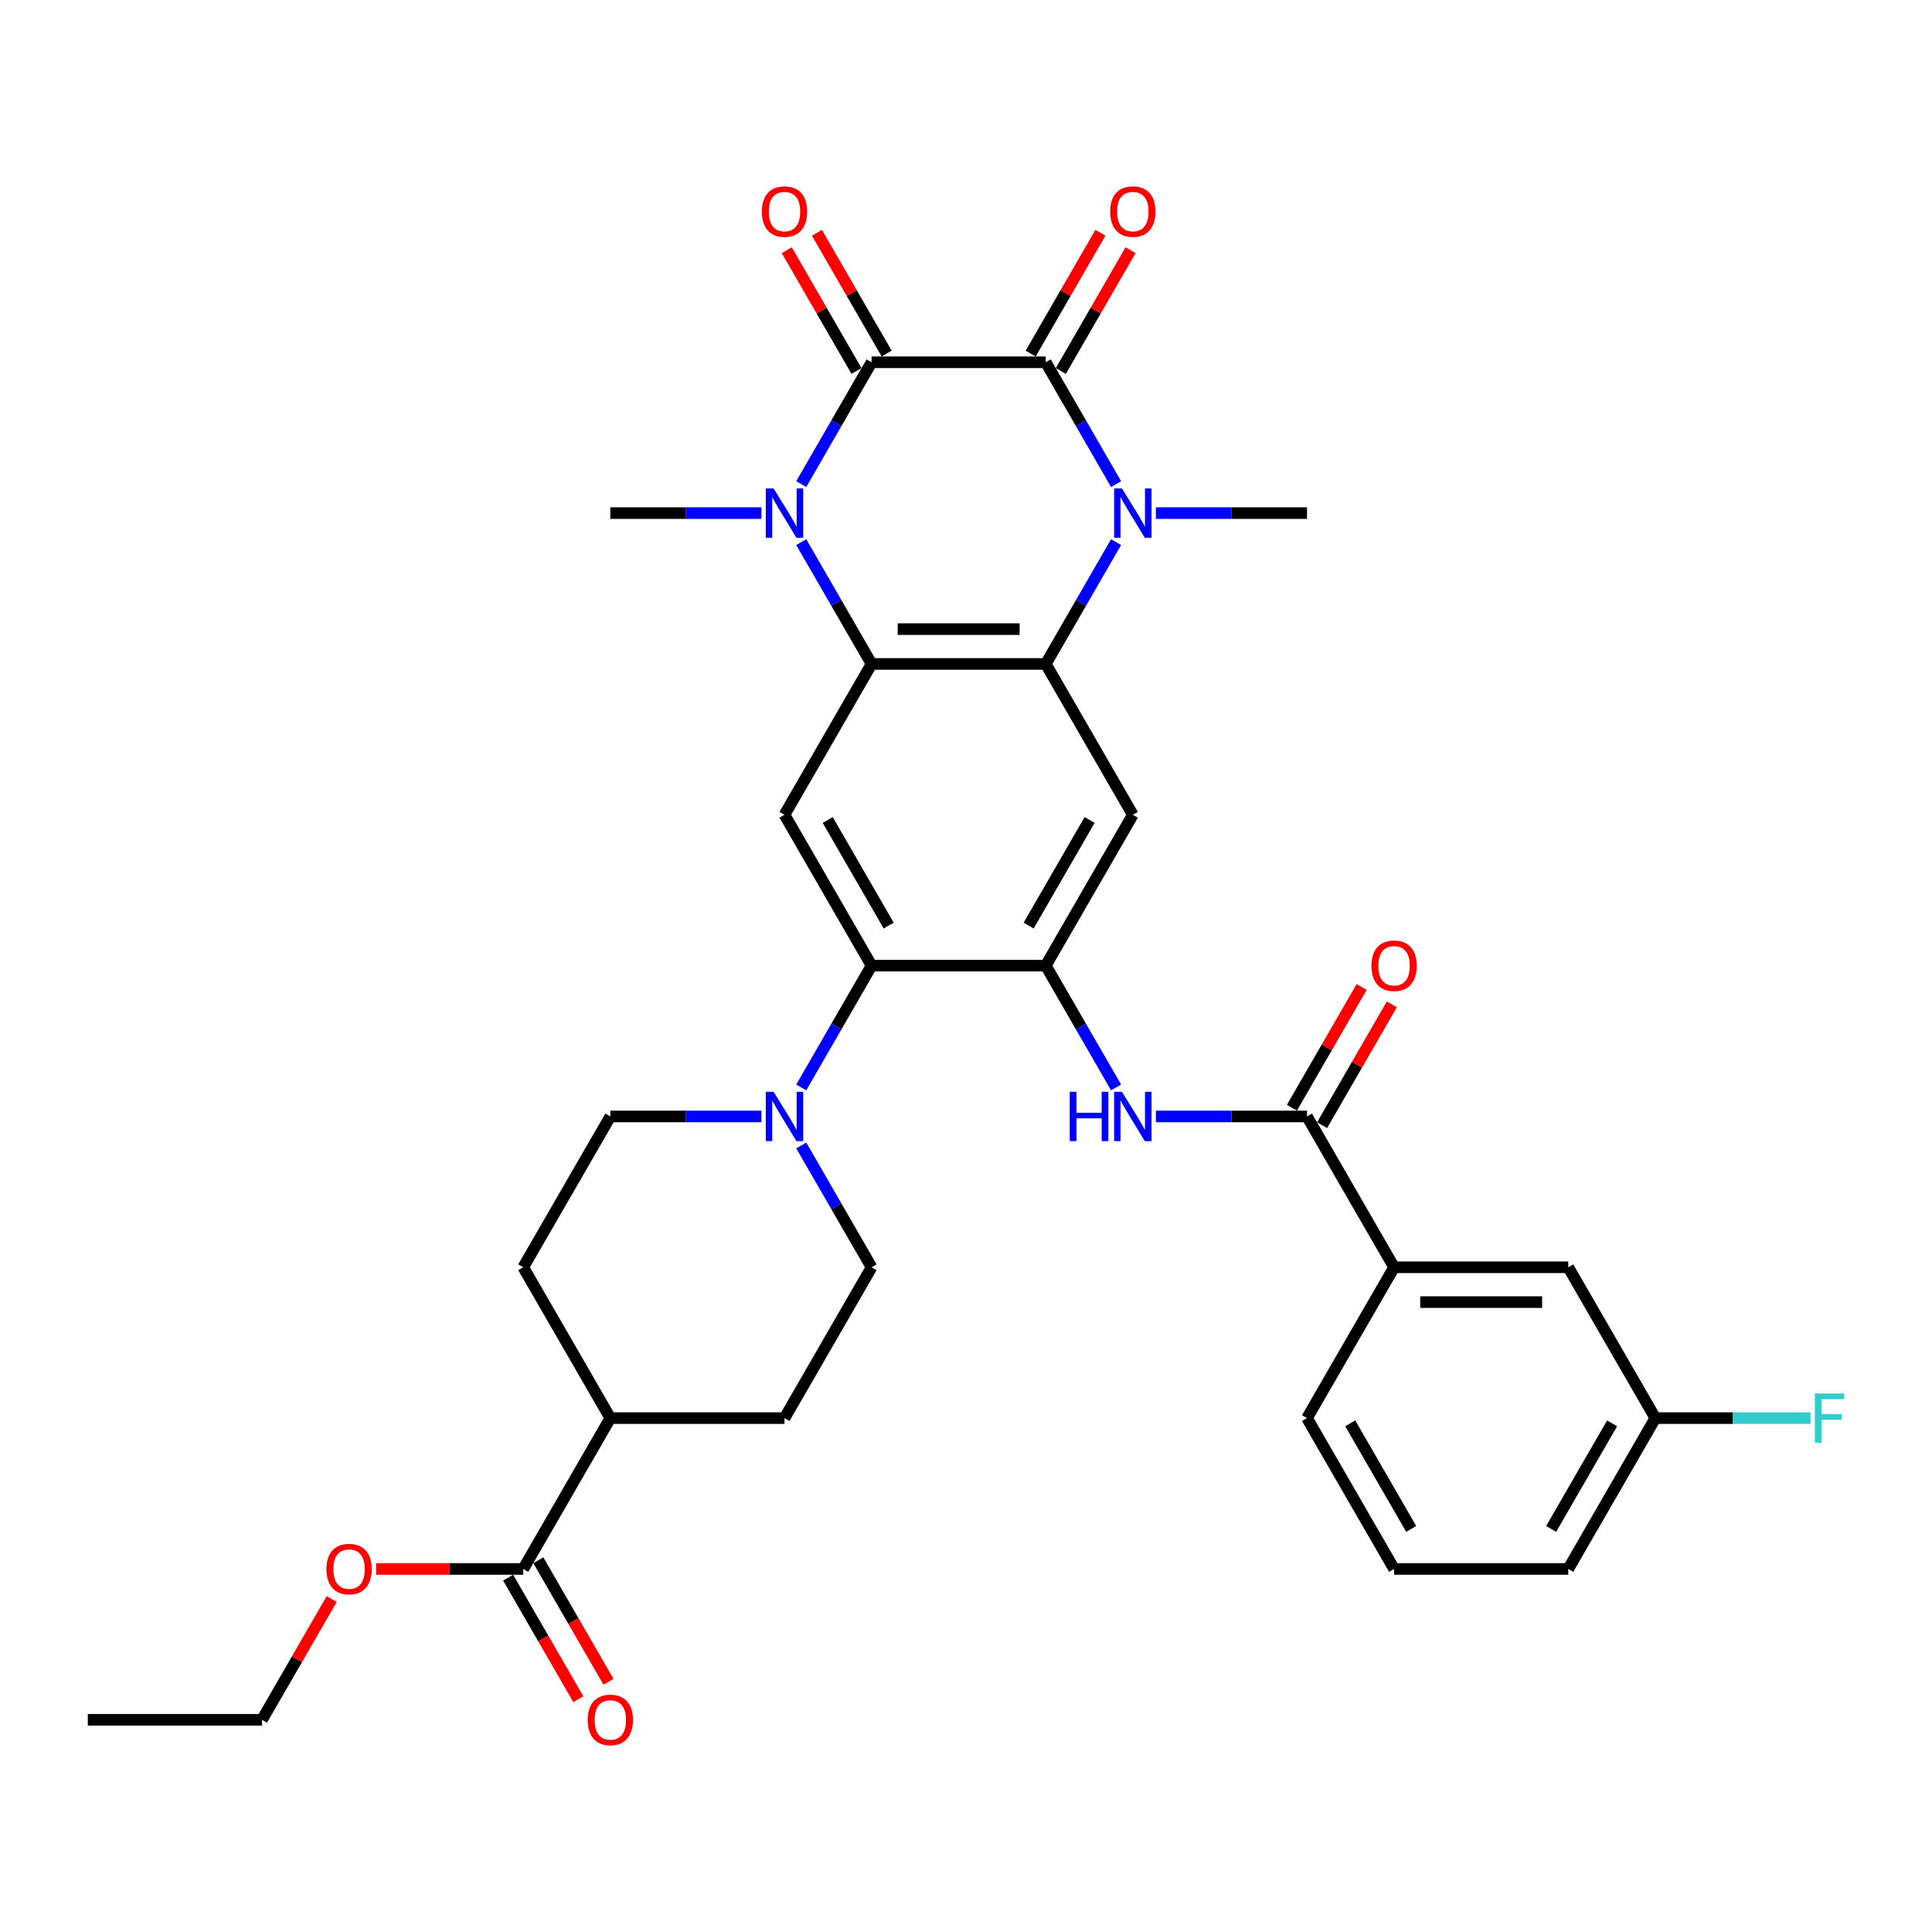<?xml version='1.0' encoding='iso-8859-1'?>
<svg version='1.1' baseProfile='full'
              xmlns='http://www.w3.org/2000/svg'
                      xmlns:rdkit='http://www.rdkit.org/xml'
                      xmlns:xlink='http://www.w3.org/1999/xlink'
                  xml:space='preserve'
width='1000px' height='1000px' viewBox='0 0 1000 1000'>
<!-- END OF HEADER -->
<rect style='opacity:1.0;fill:#FFFFFF;stroke:none' width='1000' height='1000' x='0' y='0'> </rect>
<path class='bond-0' d='M 541.28,187.513 L 451.13,187.513' style='fill:none;fill-rule:evenodd;stroke:#000000;stroke-width:6px;stroke-linecap:butt;stroke-linejoin:miter;stroke-opacity:1' />
<path class='bond-1' d='M 541.28,187.513 L 559.482,219.039' style='fill:none;fill-rule:evenodd;stroke:#000000;stroke-width:6px;stroke-linecap:butt;stroke-linejoin:miter;stroke-opacity:1' />
<path class='bond-1' d='M 559.482,219.039 L 577.683,250.566' style='fill:none;fill-rule:evenodd;stroke:#0000FF;stroke-width:6px;stroke-linecap:butt;stroke-linejoin:miter;stroke-opacity:1' />
<path class='bond-14' d='M 549.087,192.02 L 567.133,160.764' style='fill:none;fill-rule:evenodd;stroke:#000000;stroke-width:6px;stroke-linecap:butt;stroke-linejoin:miter;stroke-opacity:1' />
<path class='bond-14' d='M 567.133,160.764 L 585.178,129.508' style='fill:none;fill-rule:evenodd;stroke:#FF0000;stroke-width:6px;stroke-linecap:butt;stroke-linejoin:miter;stroke-opacity:1' />
<path class='bond-14' d='M 533.472,183.005 L 551.518,151.749' style='fill:none;fill-rule:evenodd;stroke:#000000;stroke-width:6px;stroke-linecap:butt;stroke-linejoin:miter;stroke-opacity:1' />
<path class='bond-14' d='M 551.518,151.749 L 569.564,120.493' style='fill:none;fill-rule:evenodd;stroke:#FF0000;stroke-width:6px;stroke-linecap:butt;stroke-linejoin:miter;stroke-opacity:1' />
<path class='bond-2' d='M 451.13,187.513 L 432.928,219.039' style='fill:none;fill-rule:evenodd;stroke:#000000;stroke-width:6px;stroke-linecap:butt;stroke-linejoin:miter;stroke-opacity:1' />
<path class='bond-2' d='M 432.928,219.039 L 414.726,250.566' style='fill:none;fill-rule:evenodd;stroke:#0000FF;stroke-width:6px;stroke-linecap:butt;stroke-linejoin:miter;stroke-opacity:1' />
<path class='bond-15' d='M 458.937,183.005 L 440.891,151.749' style='fill:none;fill-rule:evenodd;stroke:#000000;stroke-width:6px;stroke-linecap:butt;stroke-linejoin:miter;stroke-opacity:1' />
<path class='bond-15' d='M 440.891,151.749 L 422.845,120.493' style='fill:none;fill-rule:evenodd;stroke:#FF0000;stroke-width:6px;stroke-linecap:butt;stroke-linejoin:miter;stroke-opacity:1' />
<path class='bond-15' d='M 443.322,192.02 L 425.277,160.764' style='fill:none;fill-rule:evenodd;stroke:#000000;stroke-width:6px;stroke-linecap:butt;stroke-linejoin:miter;stroke-opacity:1' />
<path class='bond-15' d='M 425.277,160.764 L 407.231,129.508' style='fill:none;fill-rule:evenodd;stroke:#FF0000;stroke-width:6px;stroke-linecap:butt;stroke-linejoin:miter;stroke-opacity:1' />
<path class='bond-3' d='M 577.683,280.604 L 559.482,312.131' style='fill:none;fill-rule:evenodd;stroke:#0000FF;stroke-width:6px;stroke-linecap:butt;stroke-linejoin:miter;stroke-opacity:1' />
<path class='bond-3' d='M 559.482,312.131 L 541.28,343.657' style='fill:none;fill-rule:evenodd;stroke:#000000;stroke-width:6px;stroke-linecap:butt;stroke-linejoin:miter;stroke-opacity:1' />
<path class='bond-25' d='M 598.291,265.585 L 637.398,265.585' style='fill:none;fill-rule:evenodd;stroke:#0000FF;stroke-width:6px;stroke-linecap:butt;stroke-linejoin:miter;stroke-opacity:1' />
<path class='bond-25' d='M 637.398,265.585 L 676.505,265.585' style='fill:none;fill-rule:evenodd;stroke:#000000;stroke-width:6px;stroke-linecap:butt;stroke-linejoin:miter;stroke-opacity:1' />
<path class='bond-24' d='M 394.119,265.585 L 355.012,265.585' style='fill:none;fill-rule:evenodd;stroke:#0000FF;stroke-width:6px;stroke-linecap:butt;stroke-linejoin:miter;stroke-opacity:1' />
<path class='bond-24' d='M 355.012,265.585 L 315.905,265.585' style='fill:none;fill-rule:evenodd;stroke:#000000;stroke-width:6px;stroke-linecap:butt;stroke-linejoin:miter;stroke-opacity:1' />
<path class='bond-34' d='M 414.726,280.604 L 432.928,312.131' style='fill:none;fill-rule:evenodd;stroke:#0000FF;stroke-width:6px;stroke-linecap:butt;stroke-linejoin:miter;stroke-opacity:1' />
<path class='bond-34' d='M 432.928,312.131 L 451.13,343.657' style='fill:none;fill-rule:evenodd;stroke:#000000;stroke-width:6px;stroke-linecap:butt;stroke-linejoin:miter;stroke-opacity:1' />
<path class='bond-4' d='M 541.28,343.657 L 451.13,343.657' style='fill:none;fill-rule:evenodd;stroke:#000000;stroke-width:6px;stroke-linecap:butt;stroke-linejoin:miter;stroke-opacity:1' />
<path class='bond-4' d='M 527.757,325.627 L 464.652,325.627' style='fill:none;fill-rule:evenodd;stroke:#000000;stroke-width:6px;stroke-linecap:butt;stroke-linejoin:miter;stroke-opacity:1' />
<path class='bond-6' d='M 541.28,343.657 L 586.355,421.729' style='fill:none;fill-rule:evenodd;stroke:#000000;stroke-width:6px;stroke-linecap:butt;stroke-linejoin:miter;stroke-opacity:1' />
<path class='bond-8' d='M 451.13,343.657 L 406.055,421.729' style='fill:none;fill-rule:evenodd;stroke:#000000;stroke-width:6px;stroke-linecap:butt;stroke-linejoin:miter;stroke-opacity:1' />
<path class='bond-5' d='M 541.28,499.802 L 586.355,421.729' style='fill:none;fill-rule:evenodd;stroke:#000000;stroke-width:6px;stroke-linecap:butt;stroke-linejoin:miter;stroke-opacity:1' />
<path class='bond-5' d='M 532.427,479.076 L 563.979,424.425' style='fill:none;fill-rule:evenodd;stroke:#000000;stroke-width:6px;stroke-linecap:butt;stroke-linejoin:miter;stroke-opacity:1' />
<path class='bond-7' d='M 541.28,499.802 L 451.13,499.802' style='fill:none;fill-rule:evenodd;stroke:#000000;stroke-width:6px;stroke-linecap:butt;stroke-linejoin:miter;stroke-opacity:1' />
<path class='bond-11' d='M 541.28,499.802 L 559.482,531.328' style='fill:none;fill-rule:evenodd;stroke:#000000;stroke-width:6px;stroke-linecap:butt;stroke-linejoin:miter;stroke-opacity:1' />
<path class='bond-11' d='M 559.482,531.328 L 577.683,562.855' style='fill:none;fill-rule:evenodd;stroke:#0000FF;stroke-width:6px;stroke-linecap:butt;stroke-linejoin:miter;stroke-opacity:1' />
<path class='bond-9' d='M 451.13,499.802 L 432.928,531.328' style='fill:none;fill-rule:evenodd;stroke:#000000;stroke-width:6px;stroke-linecap:butt;stroke-linejoin:miter;stroke-opacity:1' />
<path class='bond-9' d='M 432.928,531.328 L 414.726,562.855' style='fill:none;fill-rule:evenodd;stroke:#0000FF;stroke-width:6px;stroke-linecap:butt;stroke-linejoin:miter;stroke-opacity:1' />
<path class='bond-35' d='M 451.13,499.802 L 406.055,421.729' style='fill:none;fill-rule:evenodd;stroke:#000000;stroke-width:6px;stroke-linecap:butt;stroke-linejoin:miter;stroke-opacity:1' />
<path class='bond-35' d='M 459.983,479.076 L 428.43,424.425' style='fill:none;fill-rule:evenodd;stroke:#000000;stroke-width:6px;stroke-linecap:butt;stroke-linejoin:miter;stroke-opacity:1' />
<path class='bond-17' d='M 414.726,592.893 L 432.928,624.419' style='fill:none;fill-rule:evenodd;stroke:#0000FF;stroke-width:6px;stroke-linecap:butt;stroke-linejoin:miter;stroke-opacity:1' />
<path class='bond-17' d='M 432.928,624.419 L 451.13,655.946' style='fill:none;fill-rule:evenodd;stroke:#000000;stroke-width:6px;stroke-linecap:butt;stroke-linejoin:miter;stroke-opacity:1' />
<path class='bond-18' d='M 394.119,577.874 L 355.012,577.874' style='fill:none;fill-rule:evenodd;stroke:#0000FF;stroke-width:6px;stroke-linecap:butt;stroke-linejoin:miter;stroke-opacity:1' />
<path class='bond-18' d='M 355.012,577.874 L 315.905,577.874' style='fill:none;fill-rule:evenodd;stroke:#000000;stroke-width:6px;stroke-linecap:butt;stroke-linejoin:miter;stroke-opacity:1' />
<path class='bond-10' d='M 676.505,577.874 L 637.398,577.874' style='fill:none;fill-rule:evenodd;stroke:#000000;stroke-width:6px;stroke-linecap:butt;stroke-linejoin:miter;stroke-opacity:1' />
<path class='bond-10' d='M 637.398,577.874 L 598.291,577.874' style='fill:none;fill-rule:evenodd;stroke:#0000FF;stroke-width:6px;stroke-linecap:butt;stroke-linejoin:miter;stroke-opacity:1' />
<path class='bond-13' d='M 676.505,577.874 L 721.58,655.946' style='fill:none;fill-rule:evenodd;stroke:#000000;stroke-width:6px;stroke-linecap:butt;stroke-linejoin:miter;stroke-opacity:1' />
<path class='bond-19' d='M 684.312,582.381 L 702.358,551.125' style='fill:none;fill-rule:evenodd;stroke:#000000;stroke-width:6px;stroke-linecap:butt;stroke-linejoin:miter;stroke-opacity:1' />
<path class='bond-19' d='M 702.358,551.125 L 720.403,519.869' style='fill:none;fill-rule:evenodd;stroke:#FF0000;stroke-width:6px;stroke-linecap:butt;stroke-linejoin:miter;stroke-opacity:1' />
<path class='bond-19' d='M 668.698,573.366 L 686.743,542.11' style='fill:none;fill-rule:evenodd;stroke:#000000;stroke-width:6px;stroke-linecap:butt;stroke-linejoin:miter;stroke-opacity:1' />
<path class='bond-19' d='M 686.743,542.11 L 704.789,510.854' style='fill:none;fill-rule:evenodd;stroke:#FF0000;stroke-width:6px;stroke-linecap:butt;stroke-linejoin:miter;stroke-opacity:1' />
<path class='bond-12' d='M 270.83,812.091 L 315.905,734.018' style='fill:none;fill-rule:evenodd;stroke:#000000;stroke-width:6px;stroke-linecap:butt;stroke-linejoin:miter;stroke-opacity:1' />
<path class='bond-21' d='M 263.022,816.598 L 281.183,848.053' style='fill:none;fill-rule:evenodd;stroke:#000000;stroke-width:6px;stroke-linecap:butt;stroke-linejoin:miter;stroke-opacity:1' />
<path class='bond-21' d='M 281.183,848.053 L 299.343,879.507' style='fill:none;fill-rule:evenodd;stroke:#FF0000;stroke-width:6px;stroke-linecap:butt;stroke-linejoin:miter;stroke-opacity:1' />
<path class='bond-21' d='M 278.637,807.583 L 296.797,839.038' style='fill:none;fill-rule:evenodd;stroke:#000000;stroke-width:6px;stroke-linecap:butt;stroke-linejoin:miter;stroke-opacity:1' />
<path class='bond-21' d='M 296.797,839.038 L 314.957,870.492' style='fill:none;fill-rule:evenodd;stroke:#FF0000;stroke-width:6px;stroke-linecap:butt;stroke-linejoin:miter;stroke-opacity:1' />
<path class='bond-27' d='M 270.83,812.091 L 232.741,812.091' style='fill:none;fill-rule:evenodd;stroke:#000000;stroke-width:6px;stroke-linecap:butt;stroke-linejoin:miter;stroke-opacity:1' />
<path class='bond-27' d='M 232.741,812.091 L 194.653,812.091' style='fill:none;fill-rule:evenodd;stroke:#FF0000;stroke-width:6px;stroke-linecap:butt;stroke-linejoin:miter;stroke-opacity:1' />
<path class='bond-20' d='M 721.58,655.946 L 811.73,655.946' style='fill:none;fill-rule:evenodd;stroke:#000000;stroke-width:6px;stroke-linecap:butt;stroke-linejoin:miter;stroke-opacity:1' />
<path class='bond-20' d='M 735.102,673.976 L 798.207,673.976' style='fill:none;fill-rule:evenodd;stroke:#000000;stroke-width:6px;stroke-linecap:butt;stroke-linejoin:miter;stroke-opacity:1' />
<path class='bond-29' d='M 721.58,655.946 L 676.505,734.018' style='fill:none;fill-rule:evenodd;stroke:#000000;stroke-width:6px;stroke-linecap:butt;stroke-linejoin:miter;stroke-opacity:1' />
<path class='bond-16' d='M 315.905,734.018 L 270.83,655.946' style='fill:none;fill-rule:evenodd;stroke:#000000;stroke-width:6px;stroke-linecap:butt;stroke-linejoin:miter;stroke-opacity:1' />
<path class='bond-36' d='M 315.905,734.018 L 406.055,734.018' style='fill:none;fill-rule:evenodd;stroke:#000000;stroke-width:6px;stroke-linecap:butt;stroke-linejoin:miter;stroke-opacity:1' />
<path class='bond-22' d='M 451.13,655.946 L 406.055,734.018' style='fill:none;fill-rule:evenodd;stroke:#000000;stroke-width:6px;stroke-linecap:butt;stroke-linejoin:miter;stroke-opacity:1' />
<path class='bond-23' d='M 315.905,577.874 L 270.83,655.946' style='fill:none;fill-rule:evenodd;stroke:#000000;stroke-width:6px;stroke-linecap:butt;stroke-linejoin:miter;stroke-opacity:1' />
<path class='bond-26' d='M 811.73,655.946 L 856.805,734.018' style='fill:none;fill-rule:evenodd;stroke:#000000;stroke-width:6px;stroke-linecap:butt;stroke-linejoin:miter;stroke-opacity:1' />
<path class='bond-28' d='M 856.805,734.018 L 896.958,734.018' style='fill:none;fill-rule:evenodd;stroke:#000000;stroke-width:6px;stroke-linecap:butt;stroke-linejoin:miter;stroke-opacity:1' />
<path class='bond-28' d='M 896.958,734.018 L 937.11,734.018' style='fill:none;fill-rule:evenodd;stroke:#33CCCC;stroke-width:6px;stroke-linecap:butt;stroke-linejoin:miter;stroke-opacity:1' />
<path class='bond-37' d='M 856.805,734.018 L 811.73,812.091' style='fill:none;fill-rule:evenodd;stroke:#000000;stroke-width:6px;stroke-linecap:butt;stroke-linejoin:miter;stroke-opacity:1' />
<path class='bond-37' d='M 834.429,736.714 L 802.877,791.365' style='fill:none;fill-rule:evenodd;stroke:#000000;stroke-width:6px;stroke-linecap:butt;stroke-linejoin:miter;stroke-opacity:1' />
<path class='bond-32' d='M 171.696,827.65 L 153.65,858.907' style='fill:none;fill-rule:evenodd;stroke:#FF0000;stroke-width:6px;stroke-linecap:butt;stroke-linejoin:miter;stroke-opacity:1' />
<path class='bond-32' d='M 153.65,858.907 L 135.605,890.163' style='fill:none;fill-rule:evenodd;stroke:#000000;stroke-width:6px;stroke-linecap:butt;stroke-linejoin:miter;stroke-opacity:1' />
<path class='bond-30' d='M 676.505,734.018 L 721.58,812.091' style='fill:none;fill-rule:evenodd;stroke:#000000;stroke-width:6px;stroke-linecap:butt;stroke-linejoin:miter;stroke-opacity:1' />
<path class='bond-30' d='M 698.88,736.714 L 730.433,791.365' style='fill:none;fill-rule:evenodd;stroke:#000000;stroke-width:6px;stroke-linecap:butt;stroke-linejoin:miter;stroke-opacity:1' />
<path class='bond-31' d='M 721.58,812.091 L 811.73,812.091' style='fill:none;fill-rule:evenodd;stroke:#000000;stroke-width:6px;stroke-linecap:butt;stroke-linejoin:miter;stroke-opacity:1' />
<path class='bond-33' d='M 135.605,890.163 L 45.455,890.163' style='fill:none;fill-rule:evenodd;stroke:#000000;stroke-width:6px;stroke-linecap:butt;stroke-linejoin:miter;stroke-opacity:1' />
<path  class='atom-2' d='M 580.711 252.82
L 589.077 266.342
Q 589.907 267.677, 591.241 270.093
Q 592.575 272.509, 592.647 272.653
L 592.647 252.82
L 596.037 252.82
L 596.037 278.35
L 592.539 278.35
L 583.56 263.566
Q 582.514 261.835, 581.396 259.851
Q 580.315 257.868, 579.99 257.255
L 579.99 278.35
L 576.673 278.35
L 576.673 252.82
L 580.711 252.82
' fill='#0000FF'/>
<path  class='atom-3' d='M 400.411 252.82
L 408.777 266.342
Q 409.607 267.677, 410.941 270.093
Q 412.275 272.509, 412.347 272.653
L 412.347 252.82
L 415.737 252.82
L 415.737 278.35
L 412.239 278.35
L 403.26 263.566
Q 402.214 261.835, 401.096 259.851
Q 400.015 257.868, 399.69 257.255
L 399.69 278.35
L 396.373 278.35
L 396.373 252.82
L 400.411 252.82
' fill='#0000FF'/>
<path  class='atom-10' d='M 400.411 565.109
L 408.777 578.631
Q 409.607 579.965, 410.941 582.381
Q 412.275 584.797, 412.347 584.942
L 412.347 565.109
L 415.737 565.109
L 415.737 590.639
L 412.239 590.639
L 403.26 575.855
Q 402.214 574.124, 401.096 572.14
Q 400.015 570.157, 399.69 569.544
L 399.69 590.639
L 396.373 590.639
L 396.373 565.109
L 400.411 565.109
' fill='#0000FF'/>
<path  class='atom-12' d='M 553.702 565.109
L 557.164 565.109
L 557.164 575.963
L 570.218 575.963
L 570.218 565.109
L 573.68 565.109
L 573.68 590.639
L 570.218 590.639
L 570.218 578.848
L 557.164 578.848
L 557.164 590.639
L 553.702 590.639
L 553.702 565.109
' fill='#0000FF'/>
<path  class='atom-12' d='M 580.711 565.109
L 589.077 578.631
Q 589.907 579.965, 591.241 582.381
Q 592.575 584.797, 592.647 584.942
L 592.647 565.109
L 596.037 565.109
L 596.037 590.639
L 592.539 590.639
L 583.56 575.855
Q 582.514 574.124, 581.396 572.14
Q 580.315 570.157, 579.99 569.544
L 579.99 590.639
L 576.673 590.639
L 576.673 565.109
L 580.711 565.109
' fill='#0000FF'/>
<path  class='atom-15' d='M 574.635 109.513
Q 574.635 103.383, 577.664 99.957
Q 580.693 96.531, 586.355 96.531
Q 592.016 96.531, 595.045 99.957
Q 598.074 103.383, 598.074 109.513
Q 598.074 115.715, 595.009 119.249
Q 591.944 122.747, 586.355 122.747
Q 580.729 122.747, 577.664 119.249
Q 574.635 115.751, 574.635 109.513
M 586.355 119.862
Q 590.249 119.862, 592.341 117.266
Q 594.468 114.633, 594.468 109.513
Q 594.468 104.5, 592.341 101.976
Q 590.249 99.416, 586.355 99.416
Q 582.46 99.416, 580.333 101.94
Q 578.241 104.464, 578.241 109.513
Q 578.241 114.669, 580.333 117.266
Q 582.46 119.862, 586.355 119.862
' fill='#FF0000'/>
<path  class='atom-16' d='M 394.335 109.513
Q 394.335 103.383, 397.364 99.957
Q 400.393 96.531, 406.055 96.531
Q 411.716 96.531, 414.745 99.957
Q 417.774 103.383, 417.774 109.513
Q 417.774 115.715, 414.709 119.249
Q 411.644 122.747, 406.055 122.747
Q 400.429 122.747, 397.364 119.249
Q 394.335 115.751, 394.335 109.513
M 406.055 119.862
Q 409.949 119.862, 412.041 117.266
Q 414.168 114.633, 414.168 109.513
Q 414.168 104.5, 412.041 101.976
Q 409.949 99.416, 406.055 99.416
Q 402.16 99.416, 400.033 101.94
Q 397.941 104.464, 397.941 109.513
Q 397.941 114.669, 400.033 117.266
Q 402.16 119.862, 406.055 119.862
' fill='#FF0000'/>
<path  class='atom-20' d='M 709.86 499.874
Q 709.86 493.744, 712.889 490.318
Q 715.918 486.892, 721.58 486.892
Q 727.241 486.892, 730.27 490.318
Q 733.299 493.744, 733.299 499.874
Q 733.299 506.076, 730.234 509.61
Q 727.169 513.108, 721.58 513.108
Q 715.954 513.108, 712.889 509.61
Q 709.86 506.112, 709.86 499.874
M 721.58 510.223
Q 725.474 510.223, 727.566 507.627
Q 729.693 504.994, 729.693 499.874
Q 729.693 494.861, 727.566 492.337
Q 725.474 489.777, 721.58 489.777
Q 717.685 489.777, 715.558 492.301
Q 713.466 494.825, 713.466 499.874
Q 713.466 505.03, 715.558 507.627
Q 717.685 510.223, 721.58 510.223
' fill='#FF0000'/>
<path  class='atom-22' d='M 304.185 890.235
Q 304.185 884.105, 307.214 880.679
Q 310.243 877.253, 315.905 877.253
Q 321.566 877.253, 324.595 880.679
Q 327.624 884.105, 327.624 890.235
Q 327.624 896.437, 324.559 899.971
Q 321.494 903.469, 315.905 903.469
Q 310.279 903.469, 307.214 899.971
Q 304.185 896.473, 304.185 890.235
M 315.905 900.584
Q 319.799 900.584, 321.891 897.988
Q 324.018 895.355, 324.018 890.235
Q 324.018 885.223, 321.891 882.698
Q 319.799 880.138, 315.905 880.138
Q 312.01 880.138, 309.883 882.662
Q 307.791 885.186, 307.791 890.235
Q 307.791 895.391, 309.883 897.988
Q 312.01 900.584, 315.905 900.584
' fill='#FF0000'/>
<path  class='atom-28' d='M 168.96 812.163
Q 168.96 806.032, 171.989 802.607
Q 175.018 799.181, 180.68 799.181
Q 186.341 799.181, 189.37 802.607
Q 192.399 806.032, 192.399 812.163
Q 192.399 818.365, 189.334 821.899
Q 186.269 825.397, 180.68 825.397
Q 175.054 825.397, 171.989 821.899
Q 168.96 818.401, 168.96 812.163
M 180.68 822.512
Q 184.574 822.512, 186.666 819.916
Q 188.793 817.283, 188.793 812.163
Q 188.793 807.15, 186.666 804.626
Q 184.574 802.066, 180.68 802.066
Q 176.785 802.066, 174.658 804.59
Q 172.566 807.114, 172.566 812.163
Q 172.566 817.319, 174.658 819.916
Q 176.785 822.512, 180.68 822.512
' fill='#FF0000'/>
<path  class='atom-29' d='M 939.364 721.253
L 954.545 721.253
L 954.545 724.174
L 942.79 724.174
L 942.79 731.927
L 953.247 731.927
L 953.247 734.884
L 942.79 734.884
L 942.79 746.784
L 939.364 746.784
L 939.364 721.253
' fill='#33CCCC'/>
</svg>
